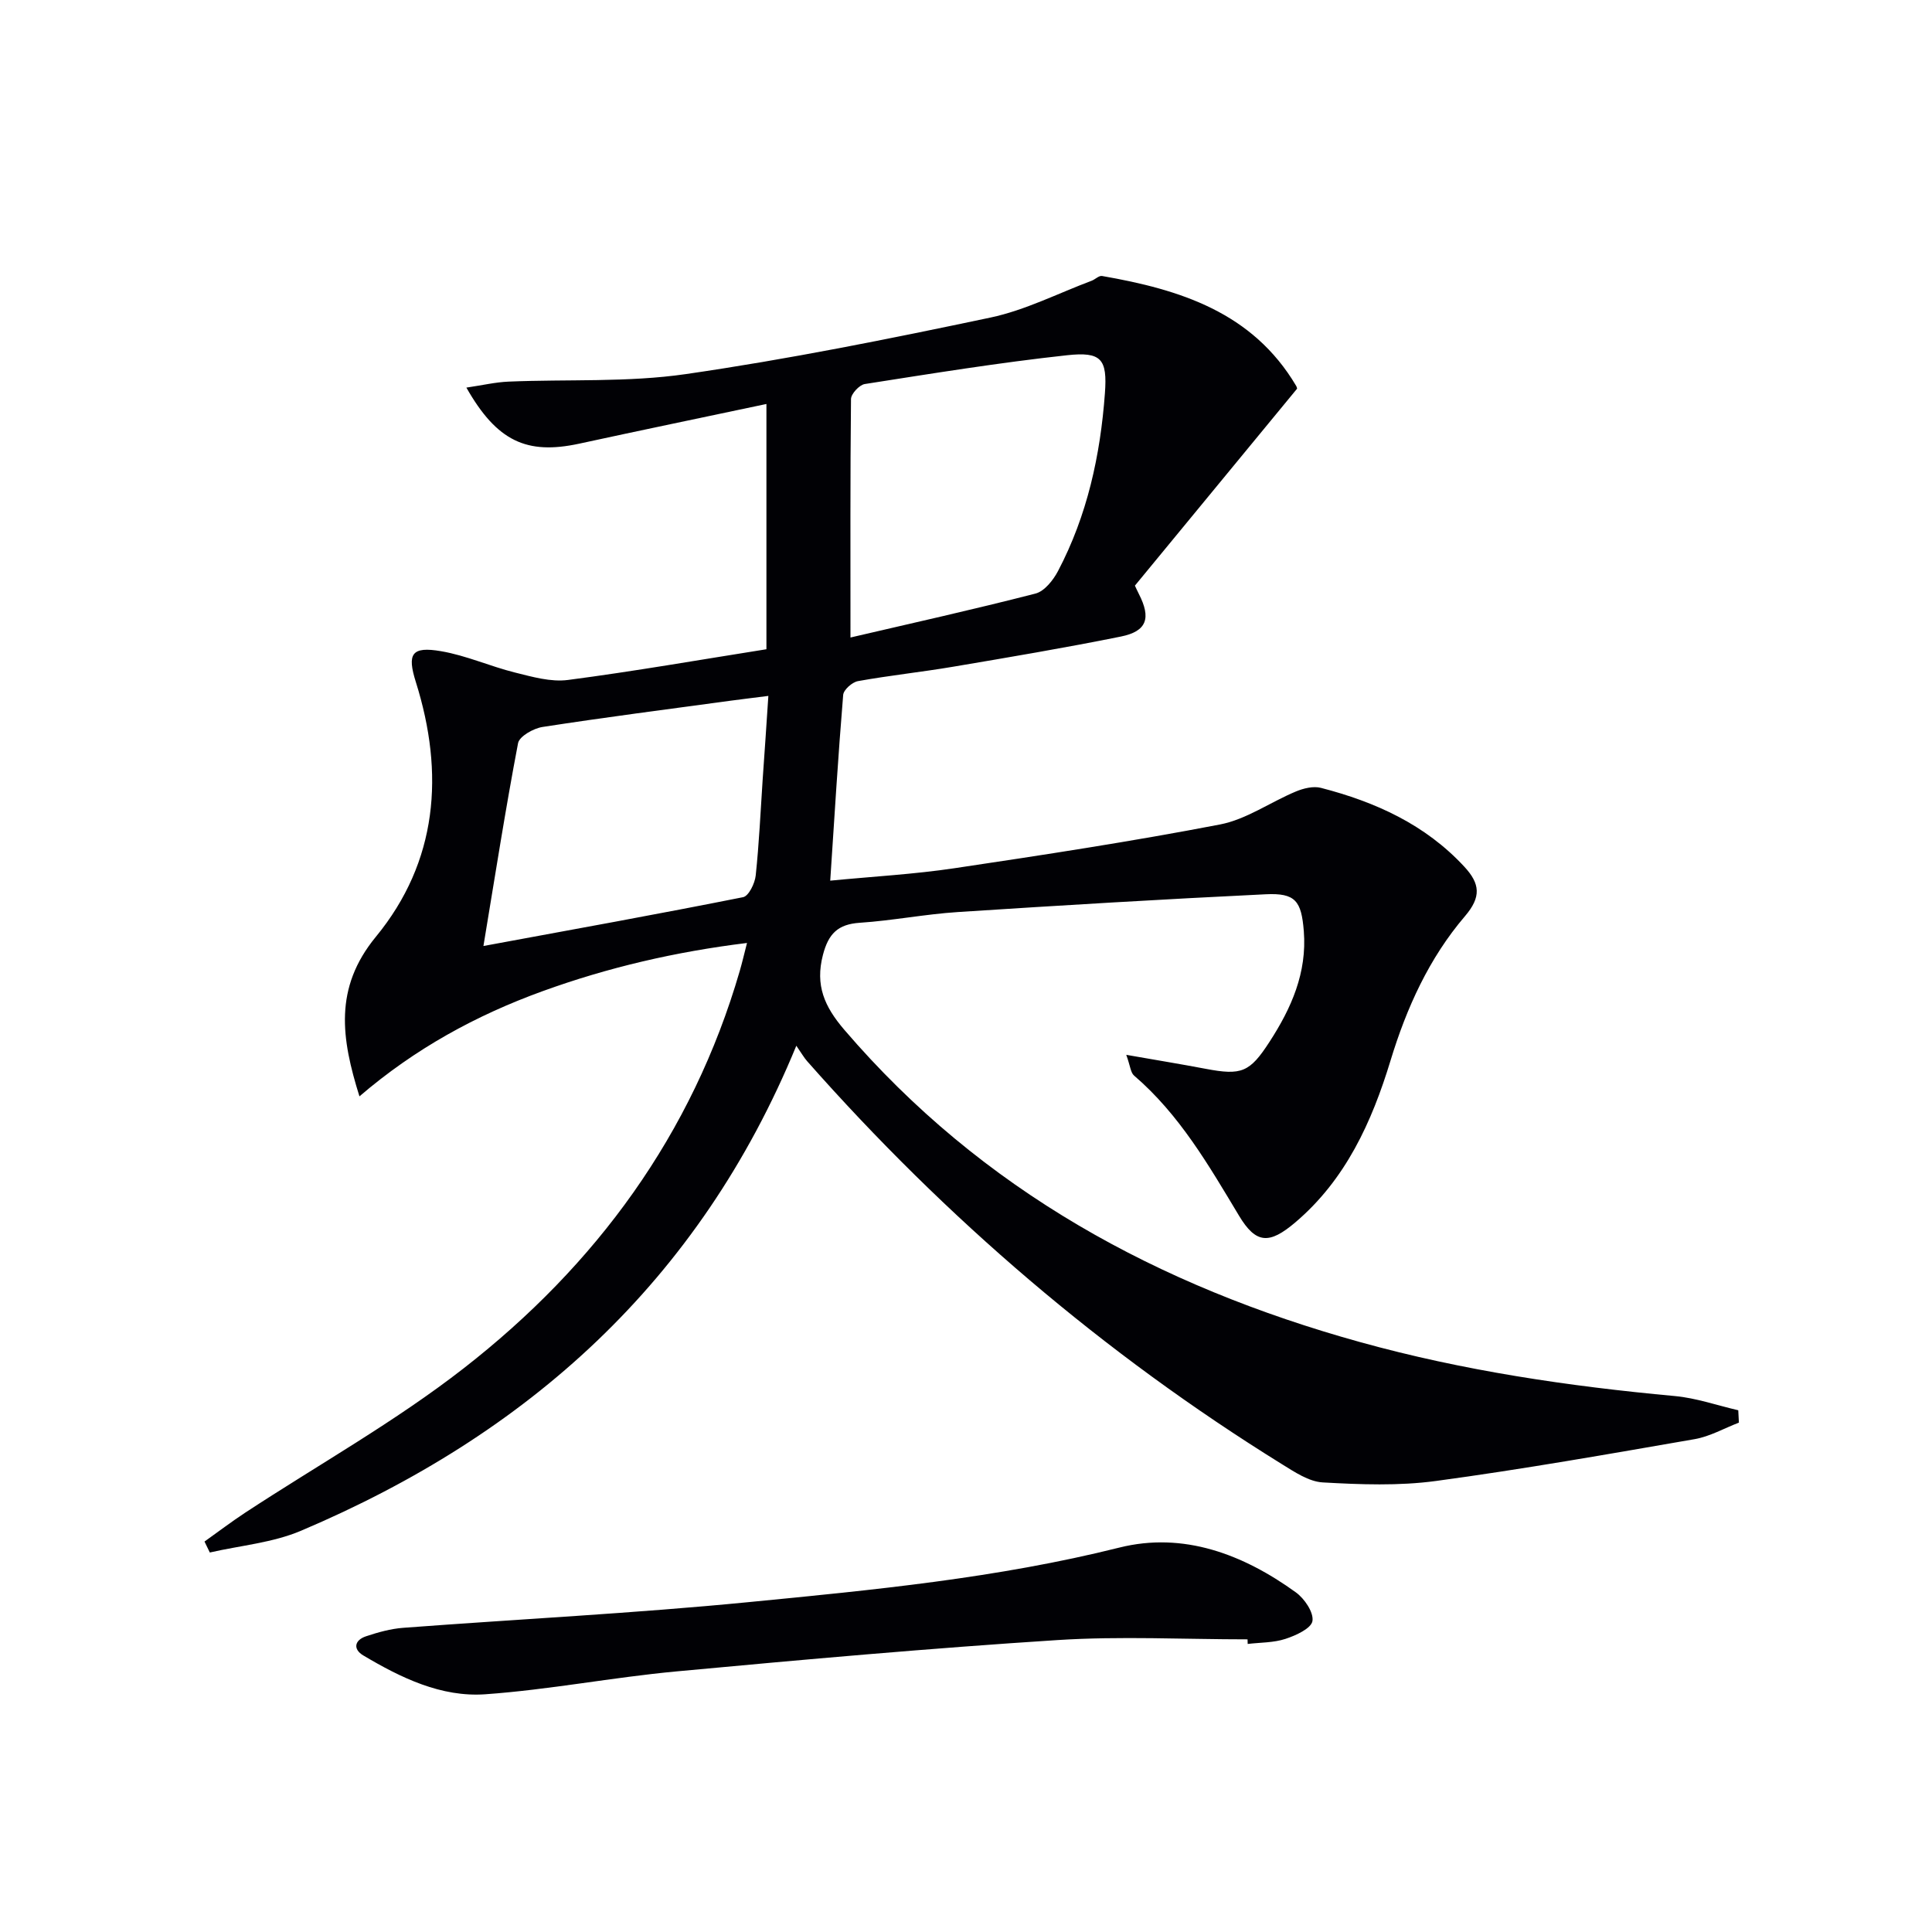 <svg enable-background="new 0 0 400 400" viewBox="0 0 400 400" xmlns="http://www.w3.org/2000/svg"><path d="m96.56 80.25c3.38-.5 6.04-1.13 8.73-1.24 12.25-.52 24.66.19 36.72-1.56 21.14-3.06 42.13-7.29 63.04-11.7 7.2-1.52 13.99-5.01 20.95-7.62.75-.28 1.53-1.11 2.17-.99 16.08 2.8 31.14 7.48 40.18 22.74.16.27.21.62.2.59-11.19 13.59-22.25 27.03-33.58 40.78.14.3.47 1.03.83 1.74 2.55 4.99 1.66 7.71-3.73 8.8-11.53 2.33-23.14 4.29-34.75 6.25-6.55 1.11-13.16 1.8-19.69 2.98-1.2.22-2.98 1.79-3.06 2.86-1.04 12.55-1.8 25.13-2.68 38.45 8.98-.87 17.4-1.33 25.7-2.57 18.37-2.74 36.76-5.55 54.99-9.06 5.47-1.05 10.44-4.63 15.72-6.83 1.58-.66 3.62-1.16 5.19-.75 11.26 2.91 21.59 7.57 29.69 16.33 3.27 3.53 3.52 6.26.13 10.23-7.43 8.69-12.09 18.96-15.42 29.91-3.87 12.71-9.28 24.64-19.72 33.5-5.37 4.56-8.13 4.47-11.65-1.4-6.27-10.44-12.32-20.94-21.73-29.01-.71-.61-.77-1.97-1.61-4.29 6.16 1.08 11.3 1.92 16.41 2.89 7.46 1.42 9.15.75 13.25-5.58 4.52-6.97 7.78-14.31 7.1-22.91-.5-6.25-1.71-7.94-7.9-7.64-21.25 1.02-42.5 2.3-63.73 3.68-6.79.44-13.51 1.77-20.3 2.22-4.55.3-6.49 2.28-7.63 6.65-1.64 6.31.32 10.71 4.42 15.5 28.53 33.3 65.15 53.1 106.77 64.66 21.35 5.93 43.17 9.15 65.21 11.18 4.42.41 8.74 1.93 13.11 2.94.04.85.09 1.71.13 2.56-3.05 1.17-6 2.87-9.16 3.42-17.82 3.09-35.64 6.24-53.56 8.66-7.69 1.04-15.63.74-23.42.3-2.9-.16-5.85-2.16-8.49-3.79-36.92-22.89-69.54-50.86-98.27-83.41-.65-.73-1.13-1.6-2.25-3.21-20.09 48.88-55.71 80.56-102.56 100.42-5.87 2.49-12.56 3.05-18.87 4.5-.37-.76-.73-1.52-1.1-2.27 2.8-1.99 5.53-4.07 8.4-5.96 15.13-9.93 31.06-18.84 45.29-29.93 27.39-21.34 47.29-48.41 57.12-82.22.5-1.72.91-3.47 1.51-5.82-14.82 1.82-28.79 5.07-42.37 10-13.69 4.97-26.33 11.85-37.87 21.76-3.74-11.95-5.35-22.4 3.4-33.04 12.81-15.59 14.23-33.81 8.28-52.73-1.84-5.84-.93-7.46 5.25-6.39 5.19.89 10.13 3.13 15.27 4.41 3.58.89 7.42 2 10.96 1.54 13.64-1.78 27.21-4.16 41.1-6.36 0-17.08 0-33.99 0-50.78-12.94 2.74-25.89 5.42-38.82 8.23-10.78 2.31-16.97-.47-23.3-11.62zm79.52 51.74c12.62-2.94 25.52-5.81 38.31-9.1 1.85-.48 3.67-2.77 4.66-4.66 6.05-11.5 8.77-23.96 9.71-36.81.52-7.08-.71-8.65-7.85-7.87-14 1.52-27.93 3.78-41.86 5.96-1.13.18-2.84 2.02-2.86 3.1-.17 15.95-.11 31.9-.11 49.38zm-17 12.09c-3.28.42-5.58.69-7.87 1-12.97 1.76-25.95 3.43-38.88 5.43-1.88.29-4.79 1.93-5.07 3.35-2.59 13.57-4.72 27.24-7.17 42 18.7-3.45 36.26-6.62 53.76-10.11 1.16-.23 2.44-2.86 2.61-4.48.7-6.6 1-13.24 1.44-19.86.4-5.58.77-11.16 1.18-17.33z" fill="#010105"/><path d="m258.29 339.41c-13.13 0-26.29-.69-39.37.15-26.33 1.69-52.62 4.04-78.9 6.49-13.21 1.23-26.31 3.79-39.53 4.73-9.15.65-17.48-3.41-25.26-8.03-2.2-1.3-1.85-3.18.57-3.98 2.49-.83 5.11-1.56 7.71-1.75 23.84-1.8 47.74-2.99 71.52-5.32 25.73-2.51 51.47-4.97 76.72-11.29 13.28-3.32 25.63 1.39 36.54 9.27 1.78 1.28 3.72 4.14 3.44 5.93-.24 1.53-3.43 3-5.58 3.7-2.46.81-5.21.74-7.83 1.05 0-.33-.01-.64-.03-.95z" fill="#010105"/></svg>
